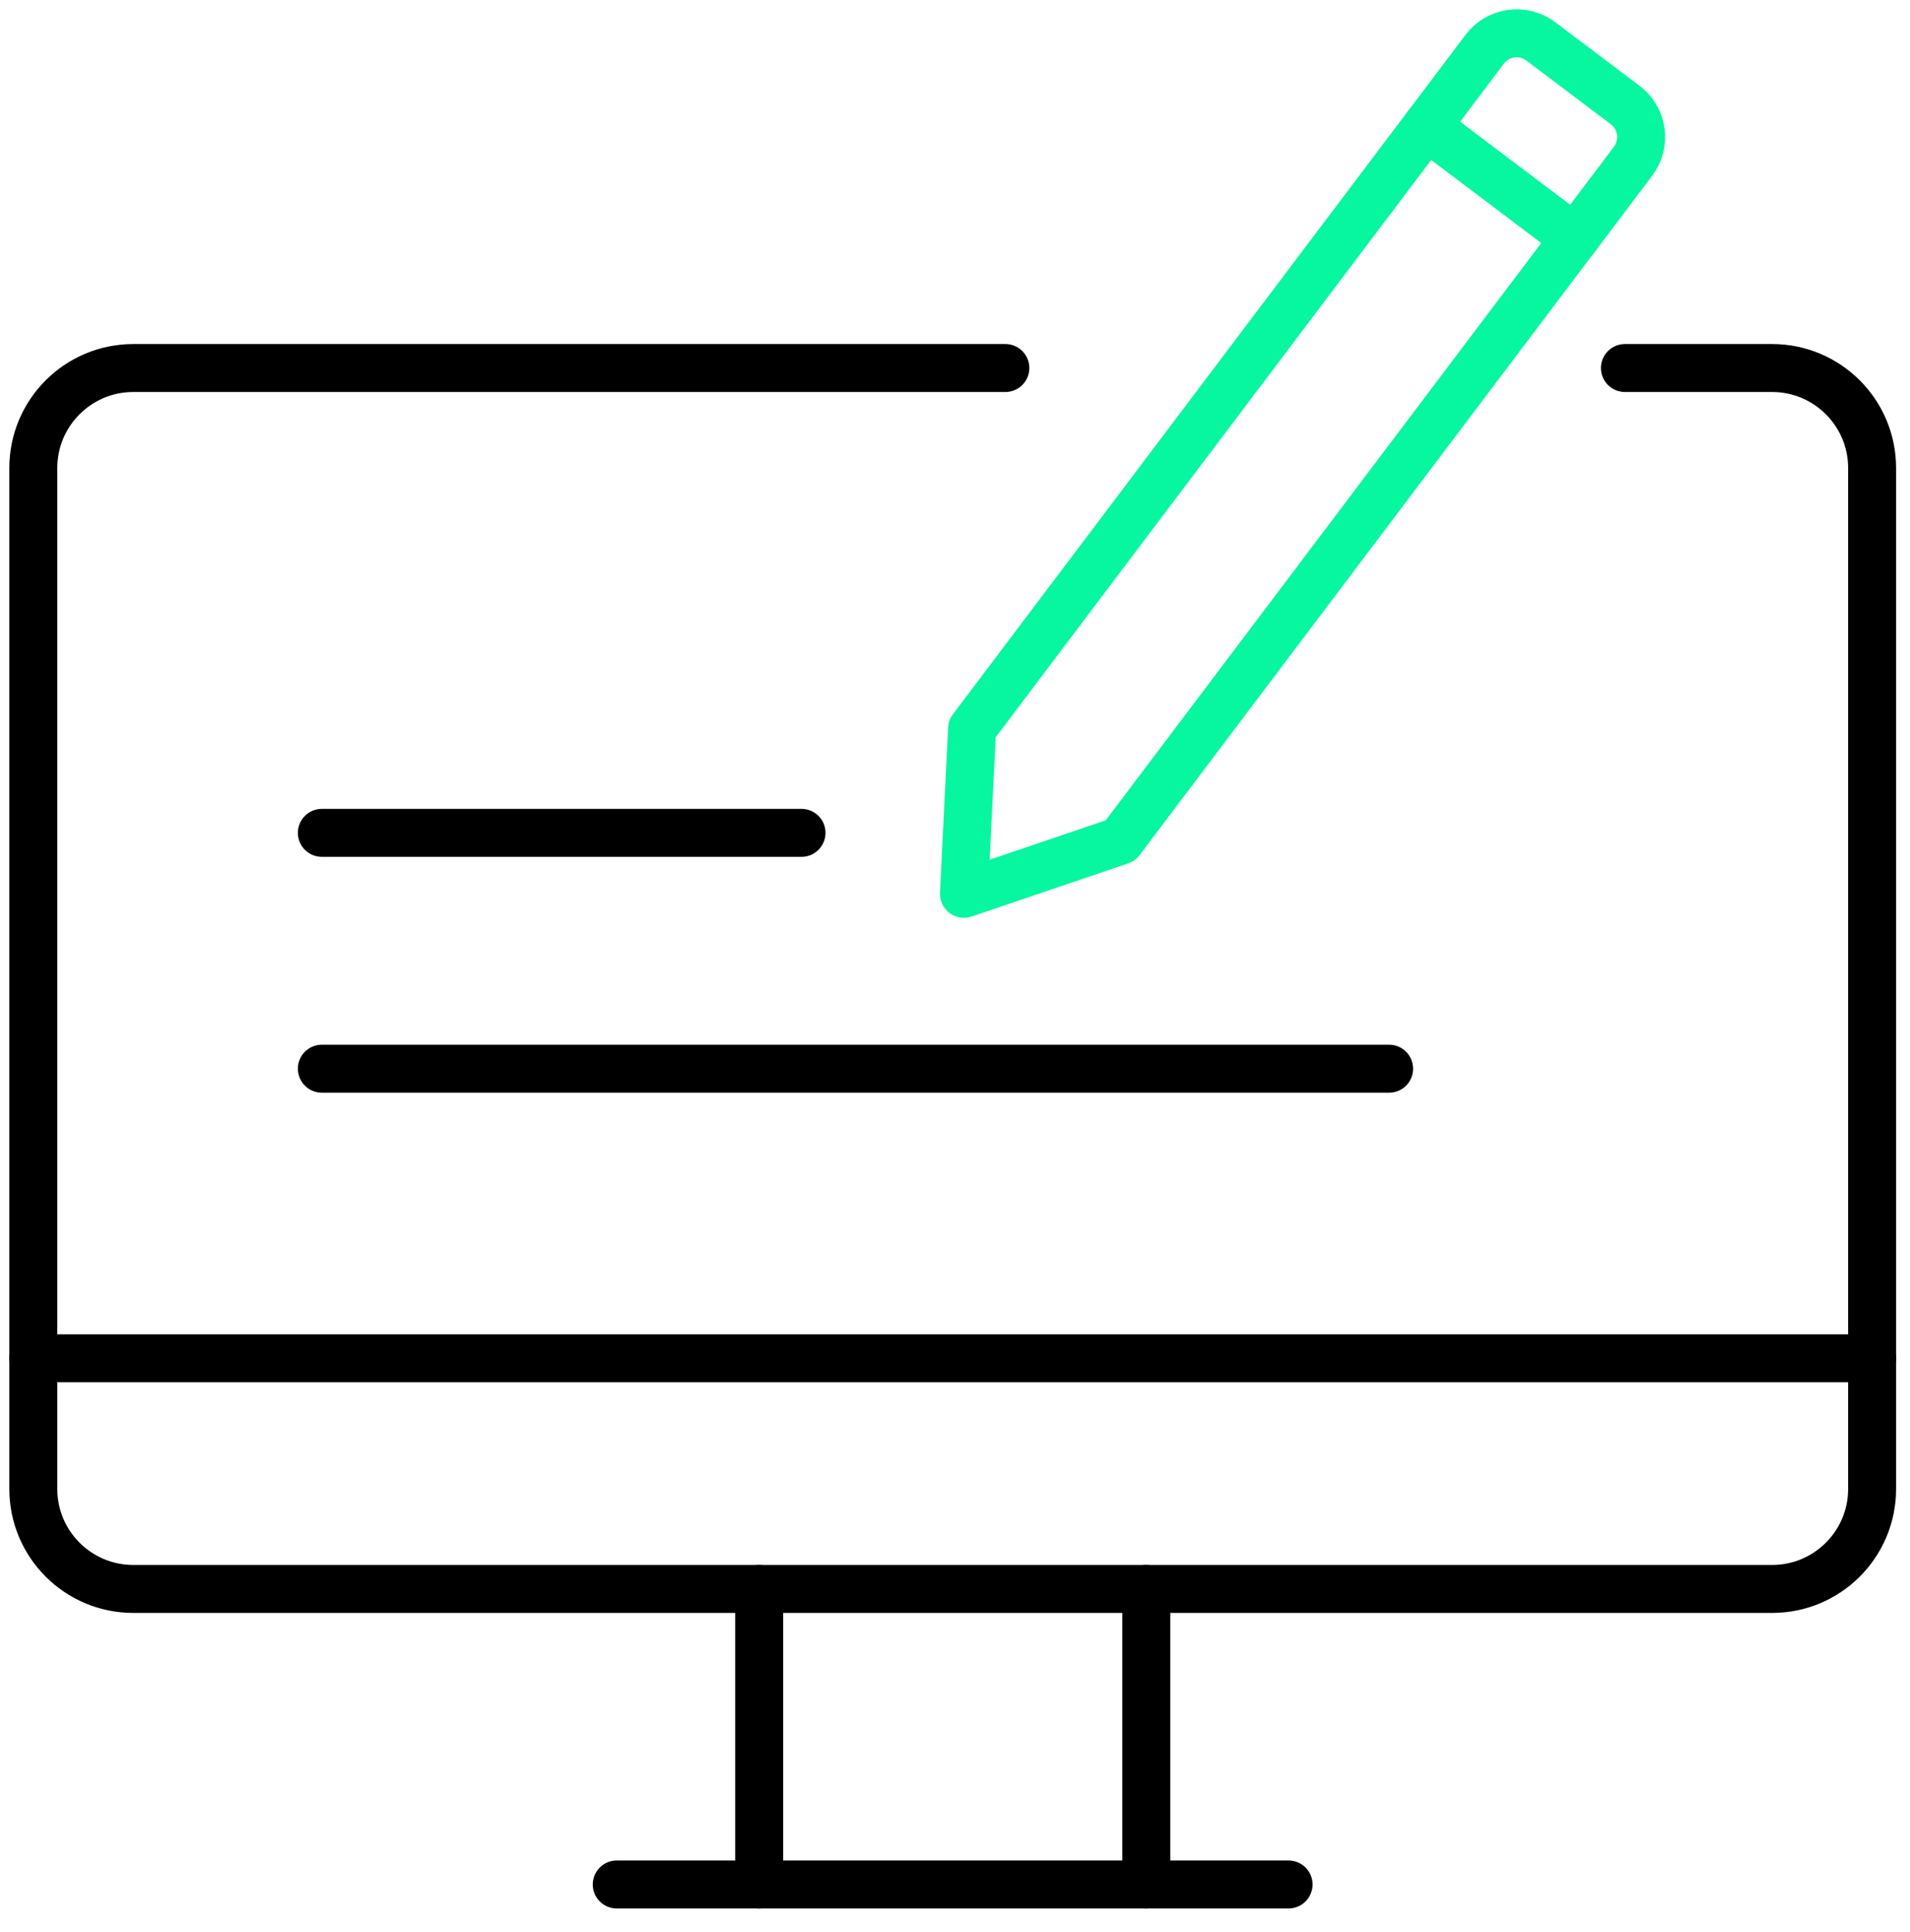 <svg width="86" height="87" viewBox="0 0 86 87" fill="none" xmlns="http://www.w3.org/2000/svg">
<g clip-path="url(#clip0_0_4478)">
<path d="M73.164 16.572H79.791C82.278 16.572 84.294 18.588 84.294 21.075V67.047C84.294 69.534 82.278 71.55 79.791 71.55H6.003C3.516 71.55 1.5 69.534 1.5 67.047V21.075C1.5 18.588 3.516 16.572 6.003 16.572H45.267" stroke="black" stroke-width="2.16" stroke-linecap="round" stroke-linejoin="round"/>
<path d="M1.5 61.164H84.291" stroke="black" stroke-width="2.16" stroke-linecap="round" stroke-linejoin="round"/>
<path d="M34.184 84.858V71.55" stroke="black" stroke-width="2.16" stroke-linecap="round" stroke-linejoin="round"/>
<path d="M51.613 71.55V84.858" stroke="black" stroke-width="2.16" stroke-linecap="round" stroke-linejoin="round"/>
<path d="M58.019 84.858H27.77" stroke="black" stroke-width="2.16" stroke-linecap="round" stroke-linejoin="round"/>
<path d="M14.492 37.503H36.089" stroke="black" stroke-width="2.16" stroke-linecap="round" stroke-linejoin="round"/>
<path d="M14.492 48.123H62.546" stroke="black" stroke-width="2.16" stroke-linecap="round" stroke-linejoin="round"/>
<path d="M64.228 5.691L43.768 32.814L43.402 40.248L50.449 37.854L70.909 10.731L64.228 5.691Z" stroke="#06F7A0" stroke-width="2.16" stroke-linecap="round" stroke-linejoin="round"/>
<path d="M70.912 10.731L73.531 7.257C74.13 6.462 73.972 5.331 73.177 4.731L69.376 1.863C68.581 1.263 67.45 1.422 66.85 2.217L64.231 5.691" stroke="#06F7A0" stroke-width="2.16" stroke-linecap="round" stroke-linejoin="round"/>
</g>
<defs>
<clipPath id="clip0_0_4478">
<rect width="85.791" height="86.358" fill="white"/>
</clipPath>
</defs>
</svg>
